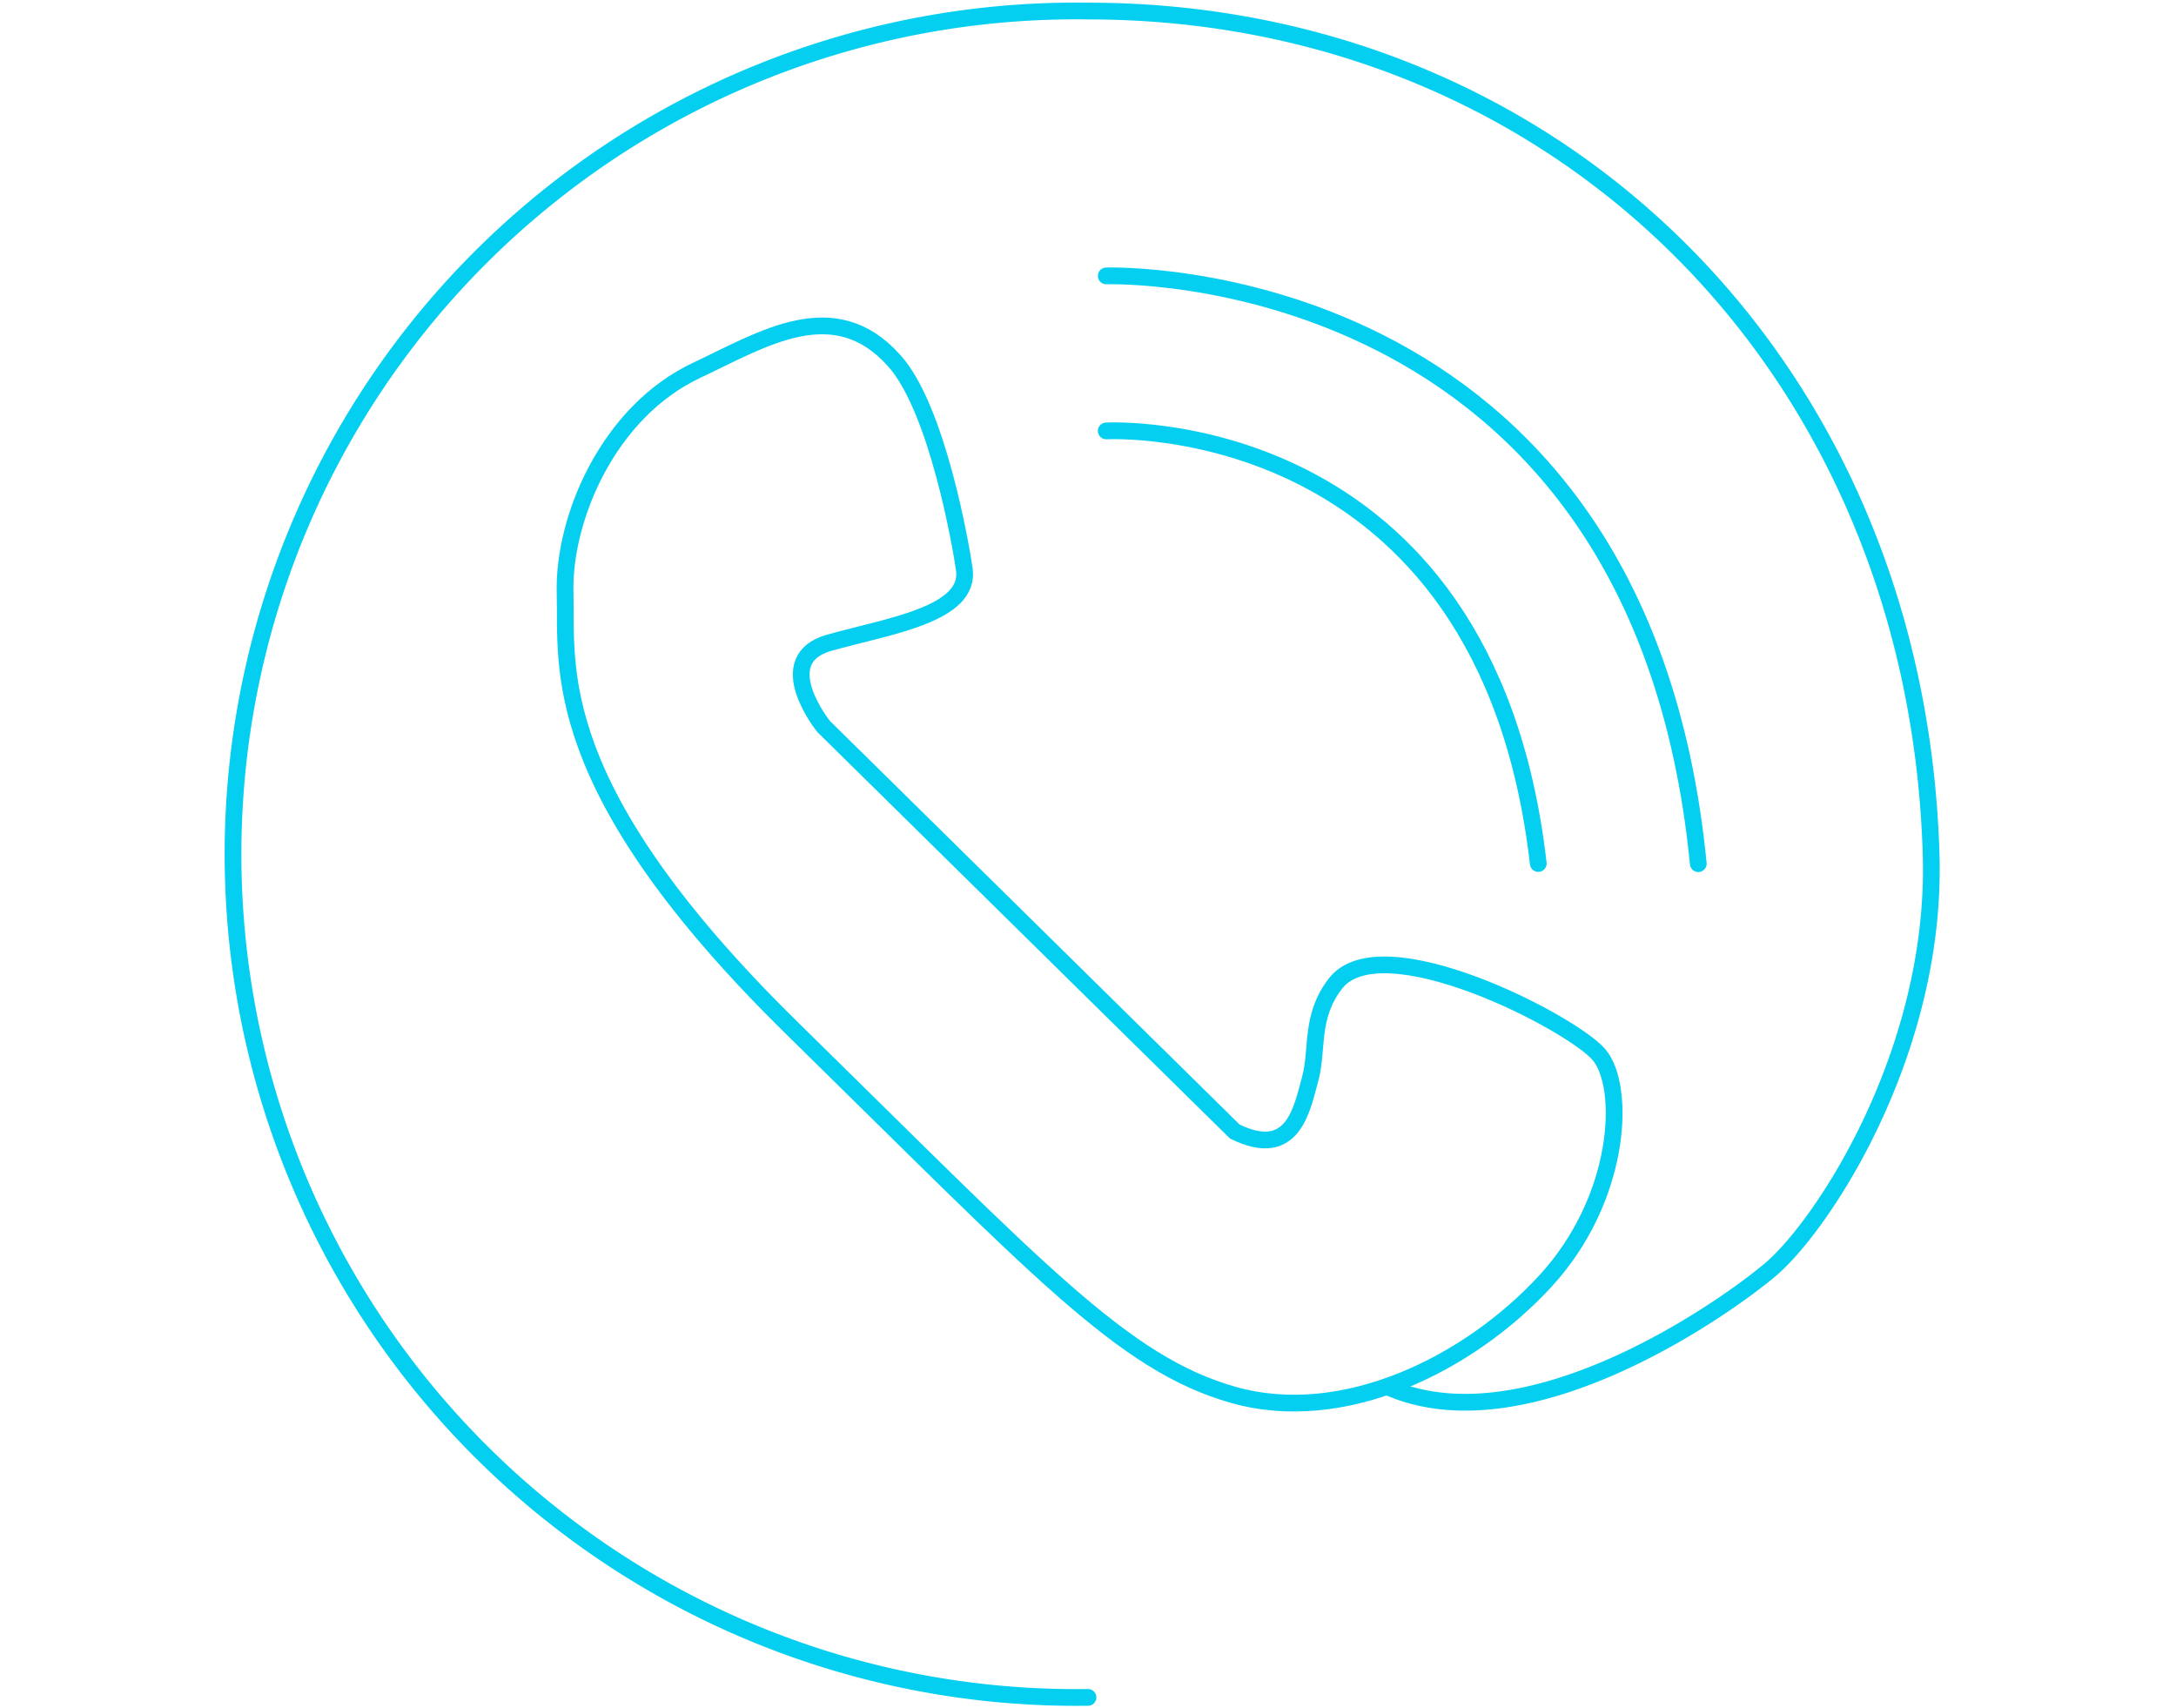 <svg xmlns="http://www.w3.org/2000/svg" width="130" height="102.05" viewBox="0 0 130 102.05">
  <defs>
    <style>
      .cls-1, .cls-2 {
        fill: none;
        stroke: #05cff0;
      }

      .cls-1 {
        stroke-linecap: round;
        stroke-linejoin: round;
      }

      .cls-2 {
        stroke-miterlimit: 10;
      }
    </style>
  </defs>
  <title>hardwareservidores_icones</title>
  <g id="Layer_1" data-name="Layer 1">
    <g>
      <path class="cls-1" d="M65,101.39A50.37,50.37,0,1,1,65,.66c27.82,0,49.49,21,50.37,50.37.36,11.85-6.52,22.23-9.64,24.84S91,86.46,82.88,82.83"/>
      <path class="cls-1" d="M66.09,25.74S88.8,24.49,91.9,51.58"/>
      <path class="cls-1" d="M66.09,16.48s31.83-1.05,35.37,35.11"/>
      <path class="cls-2" d="M53.41,21.53c-3.58-4-7.84-1.27-11.77.58-5.32,2.49-8,8.89-7.88,13.31S32.61,47,47.35,61.45s19.74,20,26.33,21.87,14.08-1.84,18.64-6.79S97.15,64.91,95.53,63s-13.06-7.83-15.77-4.22c-1.52,2-1,3.91-1.49,5.68s-1,4.85-4.5,3.13L49.2,43.39s-3.22-4,.35-5S58,36.7,57.61,34C57.42,32.66,56,24.38,53.41,21.53Z"/>
    </g>
  </g>
</svg>
